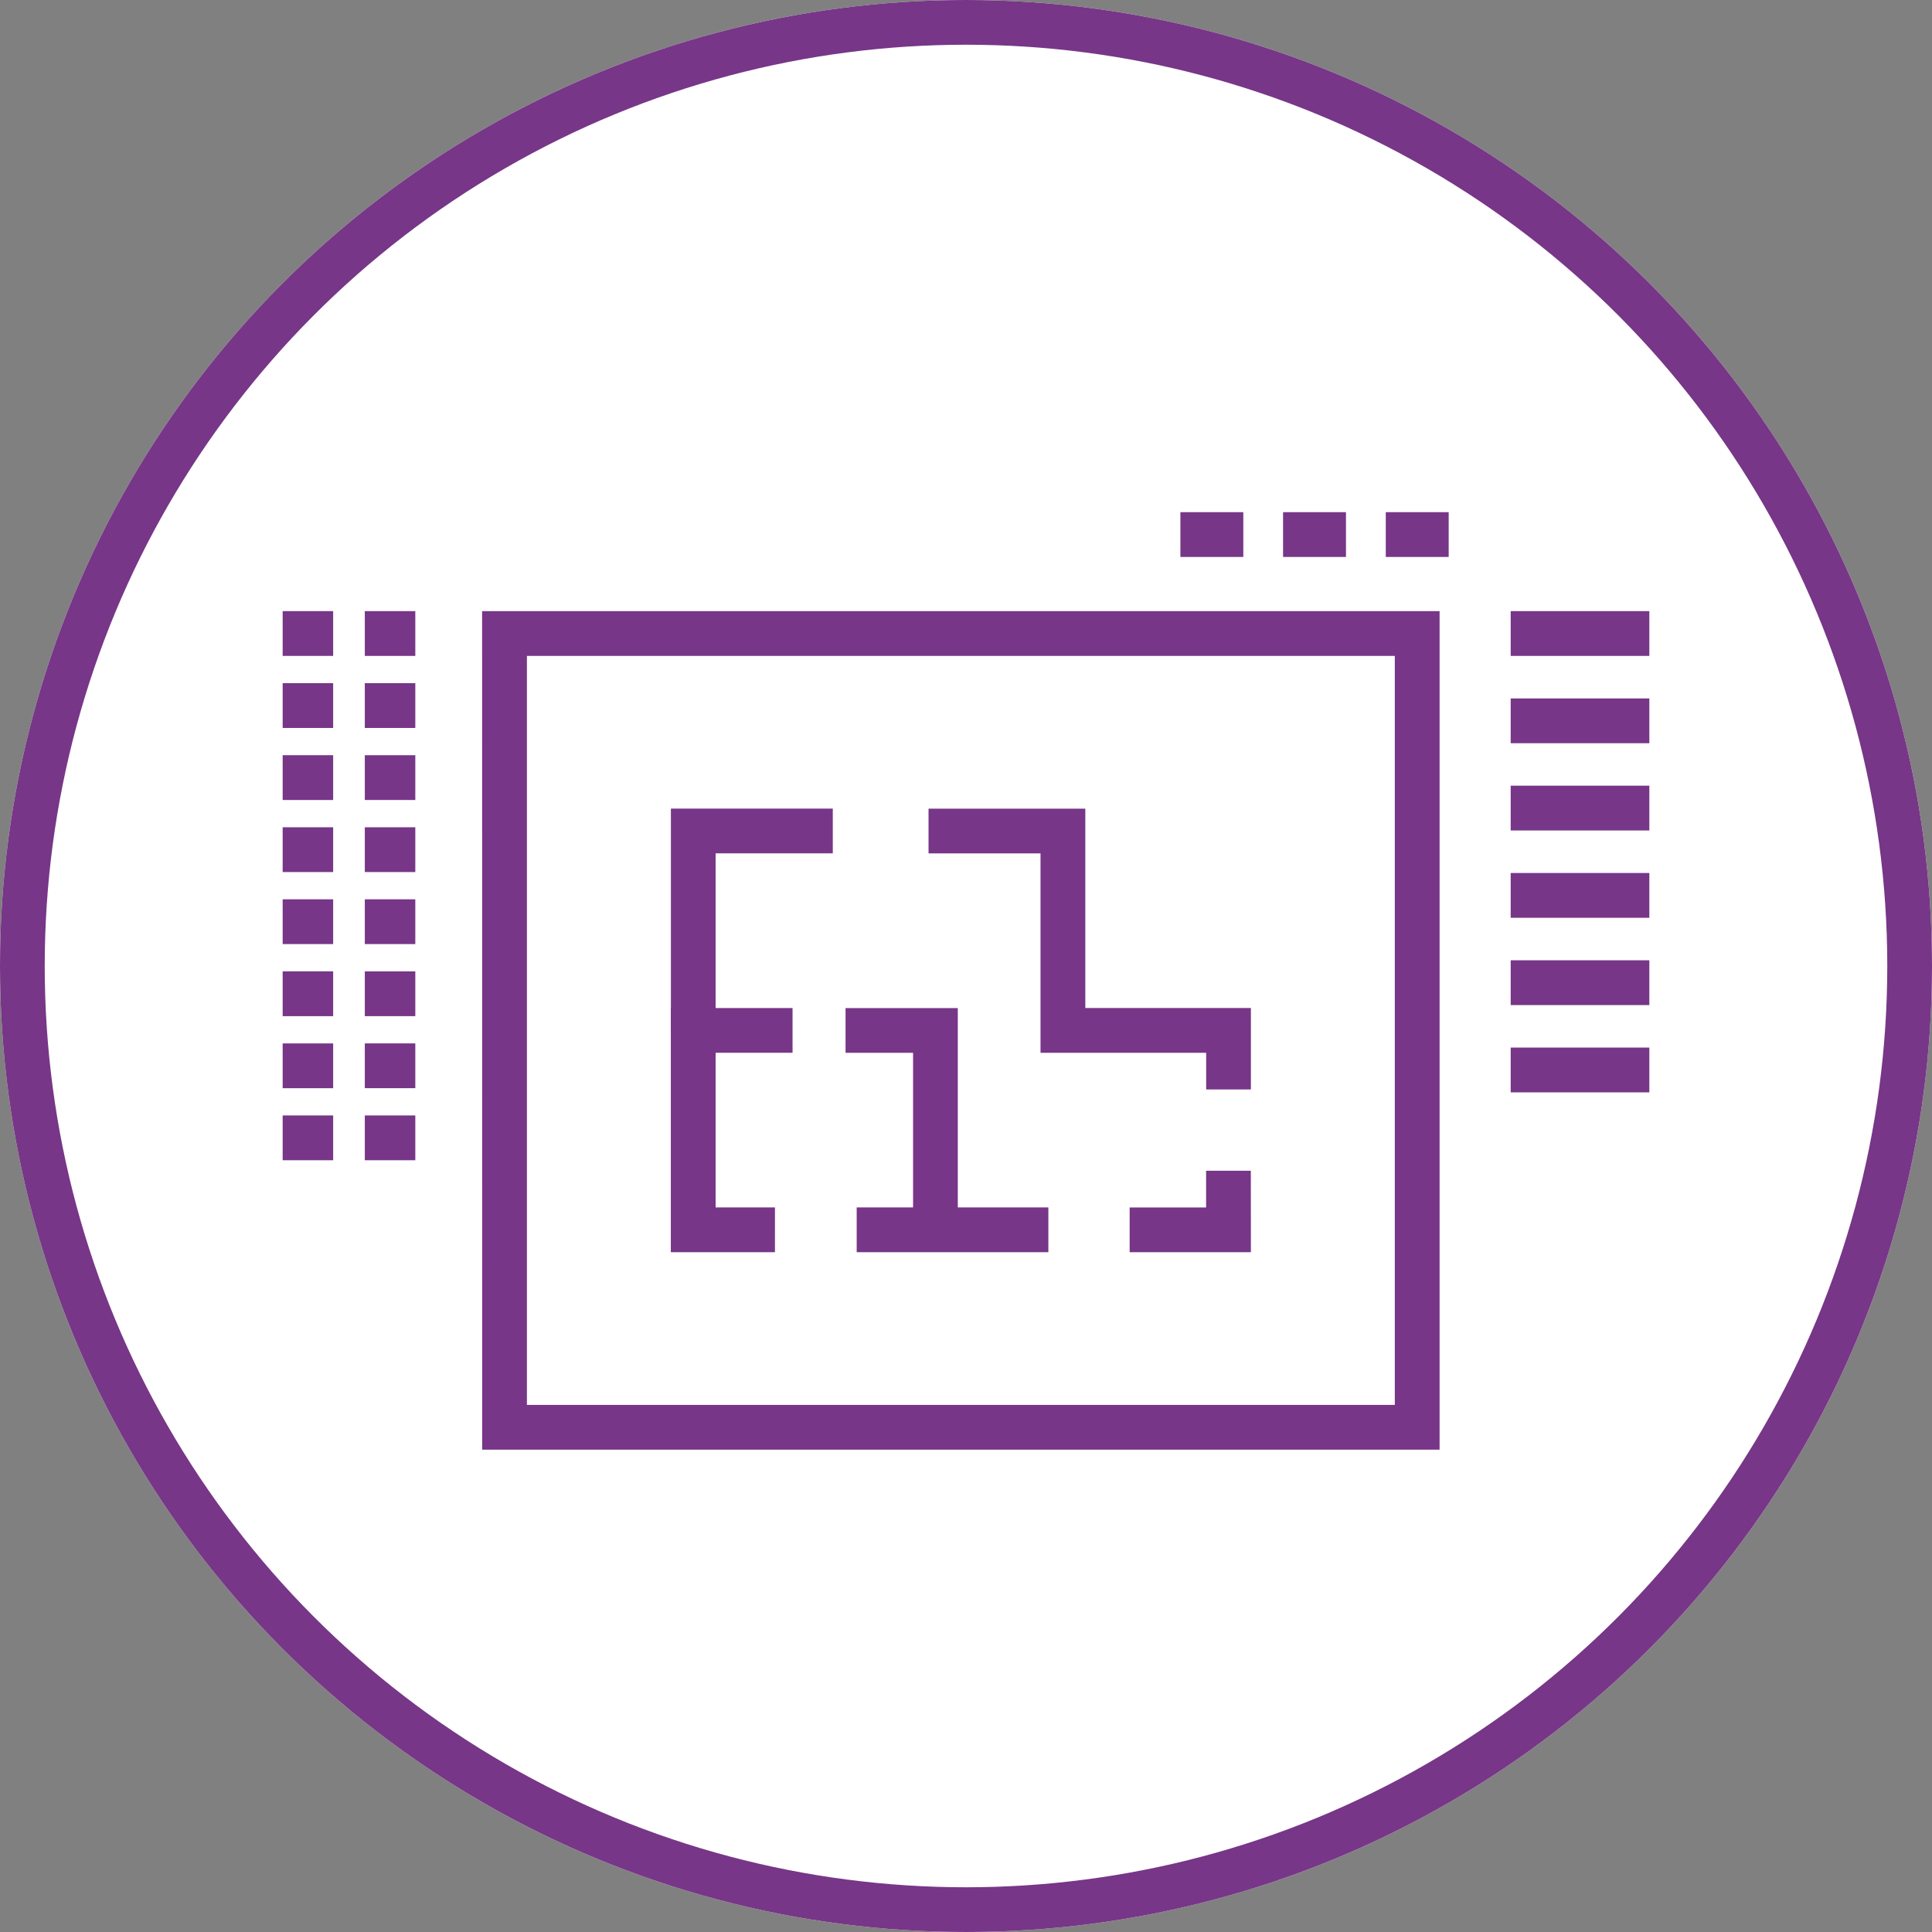 <?xml version="1.0" encoding="UTF-8"?>
<svg xmlns="http://www.w3.org/2000/svg" width="129.6" height="129.6" viewBox="0 0 129.6 129.6">
  <rect x="0" y="0" width="129.6" height="129.6" fill="#808080" stroke="none"/>
  <g id="feture_icon-2" transform="translate(-822 -5202.913)">
    <g id="グループ_7731" data-name="グループ 7731" transform="translate(1.26)">
      <g id="楕円形_25" data-name="楕円形 25" transform="translate(820.74 5202.913)" fill="#fff" stroke="#773687" stroke-width="3">
        <circle cx="64.8" cy="64.8" r="64.8" stroke="none"></circle>
        <circle cx="64.8" cy="64.8" r="63.3" fill="none"></circle>
      </g>
      <g id="グループ_7724" data-name="グループ 7724" transform="translate(839.701 5237.27)">
        <path id="パス_689" data-name="パス 689" d="M11.911,7.422h58.22V57.664H11.911Zm-3,53.246H73.135V4.419H8.907Z" transform="translate(4.473 2.219)" fill="#773687"></path>
        <rect id="長方形_153" data-name="長方形 153" width="4.22" height="3.004" transform="translate(73.998 0)" fill="#773687"></rect>
        <rect id="長方形_154" data-name="長方形 154" width="4.22" height="3.004" transform="translate(67.108 0)" fill="#773687"></rect>
        <rect id="長方形_155" data-name="長方形 155" width="4.22" height="3.004" transform="translate(60.221 0)" fill="#773687"></rect>
        <path id="パス_690" data-name="パス 690" d="M24.319,38.522H17.334V22.143H25.5v3H20.339V35.518h3.981Z" transform="translate(8.704 11.119)" fill="#773687"></path>
        <rect id="長方形_156" data-name="長方形 156" width="12.858" height="3.004" transform="translate(38.506 46.637)" fill="#773687"></rect>
        <path id="パス_691" data-name="パス 691" d="M45.957,34.873H37.824v-3h5.128V29.41h3Z" transform="translate(18.993 14.768)" fill="#773687"></path>
        <path id="パス_692" data-name="パス 692" d="M50.467,32.077h-3V29.618H36.355V16.242H28.843v-3H39.36V26.614H50.467Z" transform="translate(14.483 6.647)" fill="#773687"></path>
        <path id="パス_693" data-name="パス 693" d="M20.339,28.116h-3V13.238h10.86v3H20.339Z" transform="translate(8.704 6.647)" fill="#773687"></path>
        <path id="パス_694" data-name="パス 694" d="M32.667,37.02h-3V25.147H25.137v-3h7.53Z" transform="translate(12.622 11.119)" fill="#773687"></path>
        <rect id="長方形_157" data-name="長方形 157" width="3.387" height="3.004" transform="translate(5.511 6.638)" fill="#773687"></rect>
        <rect id="長方形_158" data-name="長方形 158" width="3.387" height="3.004" transform="translate(5.511 11.471)" fill="#773687"></rect>
        <rect id="長方形_159" data-name="長方形 159" width="3.387" height="3.004" transform="translate(5.511 16.303)" fill="#773687"></rect>
        <rect id="長方形_160" data-name="長方形 160" width="3.387" height="3.004" transform="translate(5.511 21.137)" fill="#773687"></rect>
        <rect id="長方形_161" data-name="長方形 161" width="3.387" height="3.004" transform="translate(5.511 25.969)" fill="#773687"></rect>
        <rect id="長方形_162" data-name="長方形 162" width="3.387" height="3.004" transform="translate(5.511 30.803)" fill="#773687"></rect>
        <rect id="長方形_163" data-name="長方形 163" width="3.387" height="3.004" transform="translate(5.511 35.634)" fill="#773687"></rect>
        <rect id="長方形_164" data-name="長方形 164" width="3.387" height="3.004" transform="translate(5.511 40.468)" fill="#773687"></rect>
        <rect id="長方形_165" data-name="長方形 165" width="3.387" height="3.004" transform="translate(0 6.637)" fill="#773687"></rect>
        <rect id="長方形_166" data-name="長方形 166" width="3.387" height="3.004" transform="translate(0 11.471)" fill="#773687"></rect>
        <rect id="長方形_167" data-name="長方形 167" width="3.387" height="3.006" transform="translate(0 16.302)" fill="#773687"></rect>
        <rect id="長方形_168" data-name="長方形 168" width="3.387" height="3.004" transform="translate(0 21.137)" fill="#773687"></rect>
        <rect id="長方形_169" data-name="長方形 169" width="3.387" height="3.004" transform="translate(0 25.969)" fill="#773687"></rect>
        <rect id="長方形_170" data-name="長方形 170" width="3.387" height="3.006" transform="translate(0 30.802)" fill="#773687"></rect>
        <rect id="長方形_171" data-name="長方形 171" width="3.387" height="3.004" transform="translate(0 35.636)" fill="#773687"></rect>
        <rect id="長方形_172" data-name="長方形 172" width="3.387" height="3.004" transform="translate(0 40.468)" fill="#773687"></rect>
        <rect id="長方形_173" data-name="長方形 173" width="9.301" height="3.004" transform="translate(82.377 6.637)" fill="#773687"></rect>
        <rect id="長方形_174" data-name="長方形 174" width="9.301" height="3.004" transform="translate(82.377 12.494)" fill="#773687"></rect>
        <rect id="長方形_175" data-name="長方形 175" width="9.301" height="3.004" transform="translate(82.377 18.347)" fill="#773687"></rect>
        <rect id="長方形_176" data-name="長方形 176" width="9.301" height="3.004" transform="translate(82.377 24.204)" fill="#773687"></rect>
        <rect id="長方形_177" data-name="長方形 177" width="9.301" height="3.004" transform="translate(82.377 30.06)" fill="#773687"></rect>
        <rect id="長方形_178" data-name="長方形 178" width="9.301" height="3.004" transform="translate(82.377 35.915)" fill="#773687"></rect>
      </g>
    </g>
  </g>
</svg>
